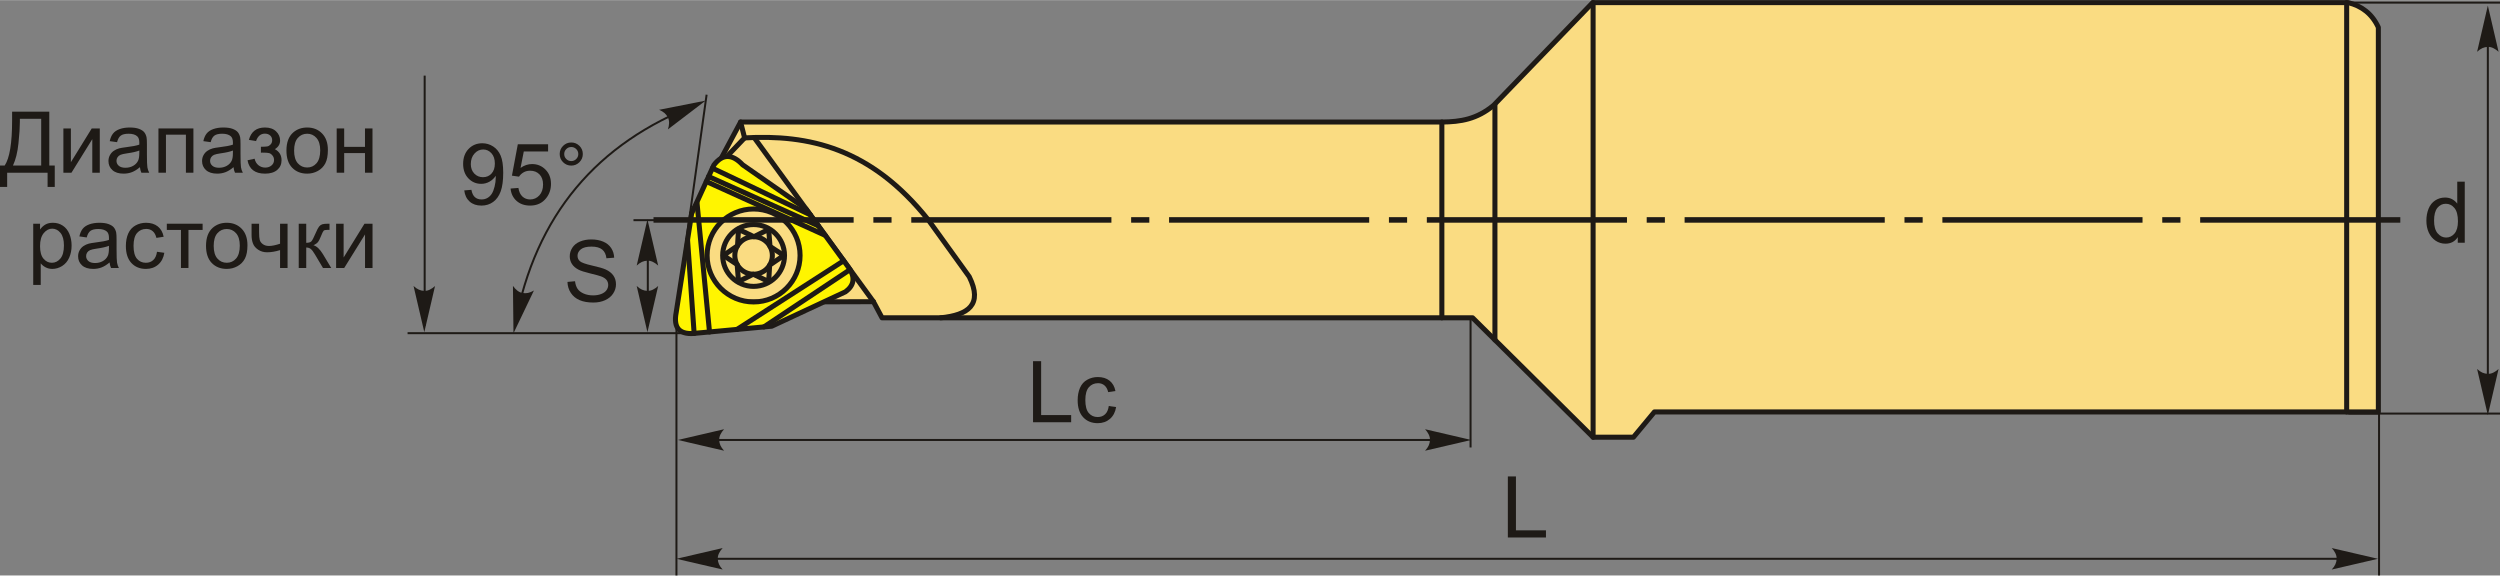 <?xml version="1.0" encoding="UTF-8"?>
<!DOCTYPE svg PUBLIC "-//W3C//DTD SVG 1.1//EN" "http://www.w3.org/Graphics/SVG/1.1/DTD/svg11.dtd">
<!-- Creator: CorelDRAW 2018 (64-Bit) -->
<svg xmlns="http://www.w3.org/2000/svg" xml:space="preserve" width="2932px" height="675px" version="1.1" style="shape-rendering:geometricPrecision; text-rendering:geometricPrecision; image-rendering:optimizeQuality; fill-rule:evenodd; clip-rule:evenodd"
viewBox="0 0 2932 674.74"
 xmlns:xlink="http://www.w3.org/1999/xlink">
 <rect x="0" y="0" width="2932" height="674.74" fill="#808080" stroke="none"/>
 <defs>
  <style type="text/css">
   <![CDATA[
    .str1 {stroke:#1E1A16;stroke-width:2.36;stroke-miterlimit:22.926}
    .str0 {stroke:#1E1A16;stroke-width:5.91;stroke-linecap:round;stroke-linejoin:round;stroke-miterlimit:22.926}
    .fil1 {fill:none}
    .fil3 {fill:#1E1A16}
    .fil2 {fill:#FFF500}
    .fil0 {fill:#FADC82}
    .fil4 {fill:#1E1A16;fill-rule:nonzero}
    .fil5 {fill:#1E1A16;fill-rule:nonzero}
   ]]>
  </style>
 </defs>
 <g id="Layer_x0020_1">
  <g id="_2624940823152">
   <g>
    <path class="fil0 str0" d="M828.84 354.3l-17.67 -104.08 57.41 -107.23 822.55 0c21.92,-0.24 40.83,-3.21 60.55,-19.56l116.23 -120.48 886.1 0c15.55,3.87 27.81,12.79 35.32,29.02l0 451.01 -849.04 0 -24.6 29.65 -47.31 0 -141.3 -140.03 -692.61 0 -10.09 -18.93 -195.54 0.63z"/>
    <polyline class="fil1 str0" points="839.87,196.61 873.26,161.59 868.58,142.99 "/>
    <path class="fil1 str0" d="M873.26 161.59c74.93,-4.19 148.2,11.5 215.7,96.48 15.92,22.11 31.85,44.22 47.78,66.33 16.36,32.98 -1.5,44.91 -33.4,48.2"/>
    <line class="fil1 str0" x1="1024.38" y1="353.67" x2="884.42" y2= "161.12" />
    <line class="fil1 str0" x1="1691.01" y1="372.6" x2="1691.01" y2= "142.99" />
    <line class="fil1 str0" x1="1753.25" y1="398.53" x2="1753.25" y2= "123.43" />
    <line class="fil1 str0" x1="1868.38" y1="512.63" x2="1868.38" y2= "2.95" />
    <line class="fil1 str0" x1="2752.17" y1="482.98" x2="2752.17" y2= "2.95" />
    <path class="fil2 str0" d="M905.15 382.43c-29.06,2.69 -58.11,5.37 -87.16,8.06 -20.99,3.03 -28.55,-5.71 -24.96,-24.19 6.05,-38.69 12.09,-77.38 18.14,-116.08 8.67,-18.9 17.34,-37.81 26.01,-56.71 10.34,-13.65 21.64,-13.19 33.79,-0.38 24.78,17.25 49.56,34.5 74.33,51.74 16.64,22.89 33.28,45.78 49.91,68.67 8.23,11.63 6.54,21.04 -3.67,28.57 -28.79,13.44 -57.59,26.88 -86.39,40.32zm-21.34 -137.47c30.1,0 54.51,24.41 54.51,54.52 0,30.1 -24.41,54.51 -54.51,54.51 -30.11,0 -54.51,-24.41 -54.51,-54.51 0,-30.11 24.4,-54.52 54.51,-54.52z"/>
    <circle class="fil1 str0" cx="883.81" cy="299.48" r="36.26"/>
    <circle class="fil1 str0" cx="883.81" cy="299.48" r="22"/>
    <polygon class="fil1 str0" points="901.5,268.84 903.07,288.85 919.18,299.48 902.64,310.84 901.5,330.11 883.38,321.47 866.12,330.11 864.55,310.1 848.44,299.48 864.98,288.11 866.12,268.84 884.24,277.48 "/>
    <line class="fil1 str0" x1="828.37" y1="212.72" x2="967.84" y2= "275.89" />
    <line class="fil1 str0" x1="831.04" y1="206.92" x2="959.72" y2= "264.71" />
    <line class="fil1 str0" x1="835.54" y1="197.09" x2="950.36" y2= "251.84" />
    <line class="fil1 str0" x1="989.49" y1="305.66" x2="864.33" y2= "386.2" />
    <line class="fil1 str0" x1="895.87" y1="383.29" x2="996.88" y2= "316.1" />
    <line class="fil1 str0" x1="832.11" y1="389.19" x2="817.51" y2= "238.39" />
    <line class="fil1 str0" x1="814.09" y1="390.93" x2="806.35" y2= "281.1" />
   </g>
   <path id="ось.cdr" class="fil3" d="M1045.61 254.55l-21.33 0 0 6.49 21.33 0 0 -6.49zm-279.19 0l234.73 0 0 6.49 -234.73 0 0 -6.49zm581.51 0l-21.33 0 0 6.49 21.33 0 0 -6.49zm-279.19 0l234.73 0 0 6.49 -234.73 0 0 -6.49zm581.51 0l-21.32 0 0 6.49 21.32 0 0 -6.49zm-279.19 0l234.73 0 0 6.49 -234.73 0 0 -6.49zm581.51 0l-21.32 0 0 6.49 21.32 0 0 -6.49zm-279.19 0l234.73 0 0 6.49 -234.73 0 0 -6.49zm581.51 0l-21.32 0 0 6.49 21.32 0 0 -6.49zm-279.19 0l234.73 0 0 6.49 -234.73 0 0 -6.49zm581.51 0l-21.32 0 0 6.49 21.32 0 0 -6.49zm-279.19 0l234.73 0 0 6.49 -234.73 0 0 -6.49zm302.33 0l234.73 0 0 6.49 -234.73 0 0 -6.49z"/>
   <path class="fil4" d="M2882.47 284.56l0 -6.59c-3.28,5.12 -8.12,7.69 -14.5,7.69 -4.14,0 -7.94,-1.14 -11.39,-3.42 -3.46,-2.27 -6.15,-5.45 -8.07,-9.52 -1.9,-4.08 -2.85,-8.77 -2.85,-14.07 0,-5.16 0.87,-9.85 2.59,-14.07 1.73,-4.2 4.32,-7.43 7.77,-9.66 3.43,-2.25 7.3,-3.37 11.55,-3.37 3.13,0 5.92,0.67 8.35,1.98 2.43,1.32 4.42,3.05 5.95,5.17l0 -25.75 8.8 0 0 71.61 -8.2 0zm-27.8 -25.89c0,6.63 1.4,11.59 4.21,14.87 2.8,3.28 6.12,4.92 9.94,4.92 3.85,0 7.12,-1.57 9.82,-4.7 2.68,-3.14 4.03,-7.92 4.03,-14.36 0,-7.06 -1.37,-12.27 -4.12,-15.58 -2.73,-3.32 -6.11,-4.97 -10.13,-4.97 -3.92,0 -7.19,1.58 -9.82,4.77 -2.62,3.18 -3.93,8.2 -3.93,15.05z"/>
   <line class="fil1 str1" x1="2754.01" y1="2.95" x2="2932" y2= "2.95" />
   <line class="fil1 str1" x1="2754.01" y1="484.91" x2="2932" y2= "484.91" />
   <line class="fil1 str1" x1="2917.74" y1="14.06" x2="2917.74" y2= "473.48" />
   <path id="стрелка.cdr" class="fil5" d="M2917.74 6.42l12.6 54.19c-3.89,-3.55 -8.21,-5.92 -12.58,-5.74 -4.66,0.2 -8.17,1.68 -12.62,5.74l12.6 -54.19z"/>
   <path id="стрелка.cdr_0" class="fil5" d="M2917.74 486.78l12.6 -54.19c-3.89,3.54 -8.21,5.91 -12.58,5.73 -4.66,-0.19 -8.17,-1.68 -12.62,-5.73l12.6 54.19z"/>
   <line class="fil1 str1" x1="793.33" y1="379.93" x2="793.33" y2= "674.74" />
   <polygon class="fil4" points="1211.55,495.07 1211.55,423.46 1221.05,423.46 1221.05,486.67 1256.26,486.67 1256.26,495.07 "/>
   <path id="1" class="fil4" d="M1300.38 476.06l8.6 1.2c-0.95,5.92 -3.35,10.54 -7.23,13.89 -3.89,3.35 -8.67,5.02 -14.32,5.02 -7.08,0 -12.79,-2.32 -17.09,-6.95 -4.31,-4.64 -6.46,-11.27 -6.46,-19.91 0,-5.6 0.93,-10.48 2.78,-14.68 1.85,-4.19 4.67,-7.34 8.47,-9.42 3.78,-2.1 7.9,-3.15 12.37,-3.15 5.61,0 10.23,1.42 13.8,4.27 3.58,2.85 5.88,6.9 6.88,12.13l-8.5 1.3c-0.82,-3.48 -2.25,-6.1 -4.33,-7.87 -2.07,-1.75 -4.57,-2.63 -7.5,-2.63 -4.44,0 -8.04,1.58 -10.82,4.75 -2.77,3.18 -4.15,8.19 -4.15,15.05 0,6.97 1.33,12.02 4,15.17 2.68,3.15 6.17,4.74 10.45,4.74 3.47,0 6.35,-1.05 8.65,-3.17 2.32,-2.1 3.78,-5.35 4.4,-9.74z"/>
   <line class="fil1 str1" x1="1724.67" y1="372.6" x2="1724.67" y2= "524.67" />
   <line class="fil1 str1" x1="832.78" y1="515.87" x2="1698.42" y2= "515.87" />
   <path id="стрелка.cdr_1" class="fil5" d="M795.02 515.87l54.19 -12.61c-3.54,3.9 -5.91,8.22 -5.73,12.59 0.19,4.66 1.68,8.17 5.73,12.62l-54.19 -12.6z"/>
   <path id="стрелка.cdr_2" class="fil5" d="M1725.51 515.87l-54.19 -12.61c3.55,3.9 5.92,8.22 5.74,12.59 -0.2,4.66 -1.68,8.17 -5.74,12.62l54.19 -12.6z"/>
   <polygon class="fil4" points="1768.4,630.24 1768.4,558.63 1777.9,558.63 1777.9,621.84 1813.1,621.84 1813.1,630.24 "/>
   <line class="fil1 str1" x1="826.53" y1="655.22" x2="2771.23" y2= "655.22" />
   <path id="стрелка.cdr_3" class="fil5" d="M793.34 655.22l54.19 -12.6c-3.54,3.89 -5.91,8.21 -5.74,12.58 0.2,4.66 1.69,8.17 5.74,12.62l-54.19 -12.6z"/>
   <path id="стрелка.cdr_4" class="fil5" d="M2788.86 655.22l-54.19 -12.6c3.54,3.89 5.91,8.21 5.74,12.58 -0.2,4.66 -1.68,8.17 -5.74,12.62l54.19 -12.6z"/>
   <line class="fil1 str1" x1="2790.14" y1="379.93" x2="2790.14" y2= "674.74" />
   <line class="fil1 str1" x1="804.88" y1="390.62" x2="478" y2= "390.62" />
   <line class="fil1 str1" x1="804.88" y1="258.08" x2="742.93" y2= "258.08" />
   <line class="fil1 str1" x1="759.75" y1="265.55" x2="759.75" y2= "381.9" />
   <path id="стрелка.cdr_5" class="fil5" d="M759.31 257.15l12.6 54.19c-3.89,-3.55 -8.21,-5.92 -12.58,-5.74 -4.66,0.2 -8.17,1.68 -12.62,5.74l12.6 -54.19z"/>
   <path id="стрелка.cdr_6" class="fil5" d="M759.31 389.47l12.6 -54.19c-3.89,3.54 -8.21,5.91 -12.58,5.74 -4.66,-0.2 -8.17,-1.69 -12.62,-5.74l12.6 54.19z"/>
   <path class="fil4" d="M665.5 330.5l8.9 -0.8c0.42,3.6 1.4,6.55 2.95,8.87 1.55,2.3 3.95,4.16 7.2,5.6 3.25,1.41 6.92,2.13 10.99,2.13 3.62,0 6.8,-0.53 9.57,-1.62 2.76,-1.08 4.81,-2.56 6.16,-4.45 1.35,-1.88 2.04,-3.93 2.04,-6.13 0,-2.23 -0.65,-4.19 -1.95,-5.87 -1.3,-1.67 -3.45,-3.07 -6.45,-4.22 -1.92,-0.73 -6.17,-1.9 -12.76,-3.48 -6.58,-1.58 -11.18,-3.07 -13.81,-4.47 -3.42,-1.8 -5.95,-4.03 -7.62,-6.68 -1.69,-2.65 -2.52,-5.64 -2.52,-8.92 0,-3.63 1.04,-7.02 3.08,-10.15 2.06,-3.15 5.04,-5.53 8.99,-7.17 3.93,-1.63 8.32,-2.45 13.13,-2.45 5.31,0 9.99,0.85 14.04,2.57 4.05,1.7 7.17,4.22 9.35,7.55 2.18,3.32 3.35,7.08 3.52,11.28l-9.1 0.7c-0.49,-4.51 -2.14,-7.93 -4.95,-10.23 -2.82,-2.32 -6.99,-3.47 -12.49,-3.47 -5.73,0 -9.92,1.05 -12.53,3.15 -2.62,2.1 -3.94,4.64 -3.94,7.6 0,2.57 0.94,4.69 2.79,6.36 1.83,1.65 6.58,3.36 14.28,5.1 7.7,1.75 12.99,3.26 15.85,4.56 4.15,1.92 7.24,4.34 9.22,7.29 1.99,2.93 2.97,6.31 2.97,10.15 0,3.82 -1.08,7.38 -3.27,10.75 -2.18,3.37 -5.3,5.98 -9.38,7.85 -4.09,1.87 -8.67,2.8 -13.79,2.8 -6.47,0 -11.88,-0.95 -16.25,-2.83 -4.38,-1.89 -7.8,-4.72 -10.29,-8.52 -2.5,-3.78 -3.8,-8.07 -3.93,-12.85z"/>
   <line class="fil1 str1" x1="793.85" y1="361.03" x2="828.71" y2= "110.92" />
   <path class="fil1 str1" d="M817.05 122.59c-116.85,44.87 -189.11,129.5 -212.9,257.37"/>
   <path id="стрелка.cdr_7" class="fil5" d="M827.56 117.88l-44.24 33.74c1.63,-5.01 2.02,-9.92 0.07,-13.83 -2.1,-4.17 -4.89,-6.76 -10.42,-9.15l54.59 -10.76z"/>
   <path id="стрелка.cdr_8" class="fil5" d="M602.2 390.76l-0.62 -55.63c3.04,4.3 6.75,7.55 11.06,8.32 4.59,0.81 8.33,0.12 13.55,-2.88l-23.99 50.19z"/>
   <path class="fil4" d="M544.47 223.18l8.4 -0.69c0.71,3.96 2.08,6.83 4.1,8.61 2.02,1.79 4.6,2.69 7.77,2.69 2.7,0 5.06,-0.62 7.11,-1.87 2.05,-1.23 3.72,-2.88 5,-4.97 1.29,-2.06 2.37,-4.87 3.25,-8.38 0.89,-3.52 1.32,-7.1 1.32,-10.75 0,-0.39 -0.02,-0.99 -0.05,-1.77 -1.75,2.8 -4.15,5.08 -7.18,6.82 -3.04,1.75 -6.34,2.61 -9.87,2.61 -5.92,0 -10.92,-2.15 -15.02,-6.45 -4.08,-4.28 -6.13,-9.95 -6.13,-16.98 0,-7.27 2.13,-13.1 6.41,-17.54 4.27,-4.42 9.62,-6.63 16.07,-6.63 4.64,0 8.89,1.25 12.75,3.77 3.86,2.49 6.77,6.06 8.77,10.71 2,4.64 3,11.35 3,20.14 0,9.15 -0.98,16.43 -2.96,21.85 -1.99,5.44 -4.95,9.55 -8.87,12.39 -3.92,2.83 -8.5,4.25 -13.77,4.25 -5.6,0 -10.17,-1.55 -13.72,-4.67 -3.53,-3.12 -5.67,-7.5 -6.38,-13.14zm35.9 -31.58c0,-5.04 -1.33,-9.04 -4,-11.99 -2.65,-2.95 -5.88,-4.43 -9.68,-4.43 -3.94,0 -7.34,1.58 -10.2,4.77 -2.89,3.18 -4.32,7.31 -4.32,12.38 0,4.55 1.36,8.25 4.08,11.09 2.74,2.85 6.14,4.26 10.19,4.26 4.06,0 7.4,-1.41 10.01,-4.26 2.62,-2.84 3.92,-6.79 3.92,-11.82z"/>
   <path id="1" class="fil4" d="M598.79 220.99l9.2 -0.71c0.69,4.49 2.27,7.86 4.74,10.12 2.46,2.25 5.48,3.39 9.03,3.39 4.28,0 7.87,-1.6 10.79,-4.79 2.9,-3.2 4.35,-7.43 4.35,-12.7 0,-5.02 -1.39,-8.97 -4.17,-11.87 -2.78,-2.9 -6.47,-4.35 -11.05,-4.35 -2.85,0 -5.4,0.65 -7.67,1.95 -2.25,1.3 -4.02,2.99 -5.32,5.05l-8.3 -1.2 6.9 -36.8 35.51 0 0 8.4 -28.49 0 -3.82 19.32c4.29,-3.02 8.79,-4.52 13.49,-4.52 6.23,0 11.5,2.17 15.78,6.5 4.29,4.34 6.44,9.9 6.44,16.7 0,6.49 -1.89,12.09 -5.65,16.81 -4.59,5.8 -10.86,8.7 -18.79,8.7 -6.5,0 -11.8,-1.84 -15.92,-5.49 -4.12,-3.65 -6.47,-8.48 -7.05,-14.51z"/>
   <path id="2" class="fil4" d="M656.41 180.5c0,-3.74 1.34,-6.92 3.99,-9.57 2.65,-2.64 5.83,-3.95 9.55,-3.95 3.77,0 6.97,1.31 9.62,3.95 2.63,2.65 3.95,5.83 3.95,9.57 0,3.75 -1.33,6.95 -3.98,9.6 -2.66,2.65 -5.86,3.98 -9.59,3.98 -3.72,0 -6.9,-1.32 -9.55,-3.95 -2.65,-2.65 -3.99,-5.85 -3.99,-9.63zm5.31 0.03c0,2.28 0.8,4.22 2.41,5.83 1.62,1.62 3.57,2.42 5.87,2.42 2.25,0 4.18,-0.8 5.8,-2.42 1.62,-1.61 2.42,-3.55 2.42,-5.83 0,-2.28 -0.8,-4.22 -2.42,-5.83 -1.62,-1.62 -3.55,-2.42 -5.8,-2.42 -2.3,0 -4.25,0.8 -5.87,2.42 -1.61,1.61 -2.41,3.55 -2.41,5.83z"/>
   <line class="fil1 str1" x1="498.05" y1="88.56" x2="498.05" y2= "381.9" />
   <path id="стрелка.cdr_9" class="fil5" d="M497.62 389.47l12.6 -54.19c-3.9,3.54 -8.22,5.91 -12.59,5.74 -4.65,-0.2 -8.16,-1.69 -12.62,-5.74l12.61 54.19z"/>
   <path class="fil4" d="M14.2 130.81l43.61 0 0 63.21 6.4 0 0 25.1 -8.4 0 0 -16.7 -47.41 0 0 16.7 -8.4 0 0 -25.1 5.5 0c5.8,-8.71 8.7,-26.29 8.7,-52.74l0 -10.47zm34.11 8.4l-25.01 0 0 3.67c0,6.1 -0.55,14.45 -1.65,25.03 -1.08,10.59 -3.25,19.29 -6.45,26.11l33.11 0 0 -54.81z"/>
   <polygon id="1" class="fil4" points="74.33,150.51 83.13,150.51 83.13,190.1 107.58,150.51 117.03,150.51 117.03,202.42 108.23,202.42 108.23,163.08 83.81,202.42 74.33,202.42 "/>
   <path id="2" class="fil4" d="M164.11 195.92c-3.27,2.78 -6.42,4.73 -9.44,5.88 -3.02,1.15 -6.25,1.72 -9.72,1.72 -5.7,0 -10.08,-1.39 -13.15,-4.17 -3.07,-2.77 -4.6,-6.32 -4.6,-10.63 0,-2.54 0.59,-4.86 1.74,-6.96 1.16,-2.1 2.68,-3.76 4.55,-5.03 1.88,-1.27 3.98,-2.23 6.33,-2.88 1.73,-0.45 4.35,-0.89 7.83,-1.32 7.11,-0.83 12.36,-1.85 15.71,-3.02 0.03,-1.2 0.05,-1.96 0.05,-2.28 0,-3.57 -0.84,-6.09 -2.5,-7.55 -2.25,-1.99 -5.61,-2.97 -10.04,-2.97 -4.15,0 -7.22,0.73 -9.18,2.18 -1.99,1.45 -3.44,4.02 -4.39,7.72l-8.6 -1.2c0.78,-3.68 2.07,-6.67 3.87,-8.93 1.8,-2.27 4.4,-4 7.8,-5.24 3.38,-1.21 7.33,-1.83 11.8,-1.83 4.44,0 8.05,0.52 10.84,1.57 2.76,1.05 4.81,2.35 6.11,3.93 1.3,1.58 2.22,3.58 2.75,6 0.29,1.5 0.44,4.2 0.44,8.09l0 11.66c0,8.15 0.18,13.31 0.55,15.49 0.35,2.18 1.08,4.27 2.15,6.27l-9.2 0c-0.89,-1.85 -1.45,-4.02 -1.7,-6.5zm-0.7 -19.51c-3.2,1.3 -8,2.4 -14.41,3.3 -3.63,0.52 -6.2,1.1 -7.7,1.75 -1.5,0.65 -2.65,1.6 -3.46,2.84 -0.82,1.25 -1.24,2.63 -1.24,4.17 0,2.31 0.89,4.26 2.67,5.81 1.78,1.55 4.38,2.34 7.8,2.34 3.38,0 6.4,-0.74 9.05,-2.22 2.64,-1.47 4.59,-3.48 5.82,-6.04 0.95,-1.98 1.42,-4.9 1.42,-8.75l0.05 -3.2z"/>
   <polygon id="3" class="fil4" points="185.83,150.51 226.83,150.51 226.83,202.42 218.03,202.42 218.03,157.81 194.63,157.81 194.63,202.42 185.83,202.42 "/>
   <path id="4" class="fil4" d="M273.89 195.92c-3.27,2.78 -6.42,4.73 -9.44,5.88 -3.01,1.15 -6.25,1.72 -9.72,1.72 -5.7,0 -10.08,-1.39 -13.15,-4.17 -3.06,-2.77 -4.6,-6.32 -4.6,-10.63 0,-2.54 0.59,-4.86 1.74,-6.96 1.16,-2.1 2.68,-3.76 4.55,-5.03 1.88,-1.27 3.98,-2.23 6.33,-2.88 1.74,-0.45 4.35,-0.89 7.84,-1.32 7.1,-0.83 12.35,-1.85 15.7,-3.02 0.03,-1.2 0.05,-1.96 0.05,-2.28 0,-3.57 -0.84,-6.09 -2.5,-7.55 -2.25,-1.99 -5.6,-2.97 -10.04,-2.97 -4.15,0 -7.21,0.73 -9.18,2.18 -1.99,1.45 -3.44,4.02 -4.39,7.72l-8.6 -1.2c0.79,-3.68 2.07,-6.67 3.87,-8.93 1.8,-2.27 4.4,-4 7.8,-5.24 3.38,-1.21 7.34,-1.83 11.8,-1.83 4.44,0 8.05,0.52 10.84,1.57 2.76,1.05 4.82,2.35 6.12,3.93 1.3,1.58 2.21,3.58 2.75,6 0.28,1.5 0.43,4.2 0.43,8.09l0 11.66c0,8.15 0.18,13.31 0.55,15.49 0.35,2.18 1.08,4.27 2.15,6.27l-9.2 0c-0.88,-1.85 -1.45,-4.02 -1.7,-6.5zm-0.7 -19.51c-3.2,1.3 -8,2.4 -14.4,3.3 -3.64,0.52 -6.2,1.1 -7.71,1.75 -1.5,0.65 -2.65,1.6 -3.46,2.84 -0.82,1.25 -1.24,2.63 -1.24,4.17 0,2.31 0.89,4.26 2.67,5.81 1.78,1.55 4.39,2.34 7.8,2.34 3.39,0 6.4,-0.74 9.05,-2.22 2.64,-1.47 4.59,-3.48 5.82,-6.04 0.95,-1.98 1.42,-4.9 1.42,-8.75l0.05 -3.2z"/>
   <path id="5" class="fil4" d="M305.99 178.91l0 -6.9c3.7,-0.03 6.24,-0.18 7.57,-0.43 1.35,-0.27 2.63,-1.03 3.83,-2.33 1.2,-1.3 1.81,-2.92 1.81,-4.87 0,-2.35 -0.79,-4.25 -2.37,-5.65 -1.59,-1.42 -3.62,-2.12 -6.14,-2.12 -4.95,0 -8.41,2.9 -10.4,8.7l-8.4 -1.4c2.6,-9.67 8.9,-14.5 18.87,-14.5 5.53,0 9.87,1.5 13.02,4.52 3.15,3.01 4.72,6.61 4.72,10.8 0,4.22 -2.05,7.58 -6.14,10.07 2.62,1.4 4.57,3.18 5.89,5.35 1.3,2.16 1.95,4.73 1.95,7.7 0,4.65 -1.7,8.42 -5.09,11.32 -3.4,2.9 -8.13,4.35 -14.23,4.35 -11.84,0 -18.71,-5.24 -20.59,-15.7l8.3 -1.8c0.75,3.3 2.27,5.86 4.57,7.68 2.3,1.82 4.92,2.72 7.88,2.72 2.97,0 5.44,-0.84 7.4,-2.52 1.97,-1.67 2.95,-3.8 2.95,-6.4 0,-2.02 -0.61,-3.77 -1.85,-5.27 -1.23,-1.5 -2.55,-2.43 -3.95,-2.8 -1.4,-0.38 -3.93,-0.57 -7.6,-0.57 -0.3,0 -0.96,0.02 -2,0.05z"/>
   <path id="6" class="fil4" d="M335.93 176.46c0,-9.58 2.67,-16.68 8.02,-21.3 4.45,-3.83 9.9,-5.75 16.32,-5.75 7.12,0 12.95,2.33 17.48,7 4.52,4.65 6.79,11.1 6.79,19.32 0,6.67 -1,11.9 -3,15.72 -2,3.82 -4.92,6.78 -8.75,8.9 -3.82,2.12 -8.01,3.17 -12.52,3.17 -7.27,0 -13.14,-2.32 -17.62,-6.97 -4.49,-4.65 -6.72,-11.35 -6.72,-20.09zm9 0.02c0,6.63 1.45,11.6 4.35,14.89 2.92,3.3 6.57,4.95 10.99,4.95 4.36,0 8,-1.65 10.92,-4.97 2.9,-3.32 4.35,-8.37 4.35,-15.15 0,-6.4 -1.47,-11.25 -4.39,-14.54 -2.92,-3.3 -6.55,-4.95 -10.88,-4.95 -4.42,0 -8.07,1.63 -10.99,4.92 -2.9,3.28 -4.35,8.23 -4.35,14.85z"/>
   <polygon id="7" class="fil4" points="394.86,150.51 403.66,150.51 403.66,172.11 428.06,172.11 428.06,150.51 436.86,150.51 436.86,202.42 428.06,202.42 428.06,179.41 403.66,179.41 403.66,202.42 394.86,202.42 "/>
   <path id="8" class="fil4" d="M38.97 334.05l0 -71.81 8 0 0 6.82c1.89,-2.63 4.02,-4.62 6.4,-5.93 2.37,-1.32 5.25,-1.99 8.64,-1.99 4.43,0 8.33,1.13 11.72,3.42 3.38,2.27 5.93,5.48 7.66,9.62 1.72,4.15 2.59,8.68 2.59,13.63 0,5.29 -0.95,10.05 -2.85,14.3 -1.9,4.24 -4.67,7.49 -8.3,9.76 -3.62,2.25 -7.44,3.38 -11.44,3.38 -2.93,0 -5.57,-0.62 -7.88,-1.85 -2.34,-1.23 -4.24,-2.79 -5.74,-4.67l0 25.32 -8.8 0zm8 -45.54c0,6.65 1.35,11.57 4.04,14.75 2.7,3.19 5.96,4.79 9.8,4.79 3.9,0 7.23,-1.65 10,-4.95 2.78,-3.3 4.17,-8.4 4.17,-15.32 0,-6.6 -1.35,-11.54 -4.07,-14.82 -2.72,-3.28 -5.95,-4.92 -9.72,-4.92 -3.73,0 -7.03,1.75 -9.9,5.24 -2.88,3.5 -4.32,8.56 -4.32,15.23z"/>
   <path id="9" class="fil4" d="M128.5 307.65c-3.27,2.78 -6.42,4.73 -9.43,5.88 -3.02,1.15 -6.25,1.72 -9.72,1.72 -5.7,0 -10.09,-1.38 -13.15,-4.17 -3.07,-2.77 -4.6,-6.32 -4.6,-10.63 0,-2.54 0.58,-4.85 1.73,-6.95 1.17,-2.1 2.68,-3.77 4.55,-5.04 1.88,-1.27 3.98,-2.23 6.33,-2.88 1.74,-0.45 4.35,-0.88 7.84,-1.32 7.1,-0.83 12.35,-1.85 15.7,-3.02 0.03,-1.2 0.05,-1.96 0.05,-2.28 0,-3.57 -0.83,-6.08 -2.5,-7.55 -2.25,-1.98 -5.6,-2.97 -10.03,-2.97 -4.15,0 -7.22,0.74 -9.19,2.19 -1.98,1.45 -3.43,4.01 -4.38,7.71l-8.6 -1.2c0.78,-3.68 2.06,-6.66 3.86,-8.93 1.8,-2.27 4.4,-4 7.8,-5.23 3.39,-1.22 7.34,-1.84 11.81,-1.84 4.43,0 8.05,0.52 10.83,1.57 2.77,1.05 4.82,2.35 6.12,3.93 1.3,1.59 2.21,3.59 2.75,6 0.28,1.5 0.43,4.2 0.43,8.09l0 11.67c0,8.15 0.19,13.3 0.55,15.48 0.35,2.19 1.09,4.27 2.15,6.27l-9.2 0c-0.88,-1.85 -1.45,-4.02 -1.7,-6.5zm-0.7 -19.5c-3.2,1.3 -8,2.4 -14.4,3.3 -3.64,0.51 -6.2,1.1 -7.7,1.75 -1.5,0.65 -2.65,1.6 -3.47,2.83 -0.82,1.25 -1.23,2.63 -1.23,4.17 0,2.31 0.88,4.26 2.66,5.81 1.79,1.55 4.39,2.34 7.81,2.34 3.38,0 6.4,-0.74 9.05,-2.22 2.63,-1.47 4.58,-3.48 5.81,-6.03 0.95,-1.99 1.42,-4.9 1.42,-8.75l0.05 -3.2z"/>
   <path id="10" class="fil4" d="M184.13 295.15l8.6 1.2c-0.95,5.91 -3.35,10.53 -7.24,13.88 -3.88,3.35 -8.67,5.02 -14.32,5.02 -7.08,0 -12.78,-2.32 -17.08,-6.95 -4.32,-4.64 -6.47,-11.27 -6.47,-19.91 0,-5.6 0.93,-10.48 2.78,-14.68 1.85,-4.18 4.67,-7.33 8.47,-9.42 3.79,-2.1 7.9,-3.15 12.37,-3.15 5.62,0 10.23,1.42 13.8,4.27 3.59,2.85 5.89,6.9 6.89,12.13l-8.51 1.3c-0.81,-3.48 -2.25,-6.1 -4.33,-7.86 -2.07,-1.75 -4.57,-2.64 -7.5,-2.64 -4.43,0 -8.03,1.59 -10.82,4.75 -2.76,3.19 -4.15,8.19 -4.15,15.06 0,6.96 1.34,12.01 4,15.16 2.69,3.15 6.17,4.74 10.45,4.74 3.47,0 6.35,-1.05 8.65,-3.17 2.32,-2.1 3.79,-5.35 4.41,-9.73z"/>
   <polygon id="11" class="fil4" points="195.63,262.24 237.63,262.24 237.63,269.54 221.03,269.54 221.03,314.15 212.23,314.15 212.23,269.54 195.63,269.54 "/>
   <path id="12" class="fil4" d="M241.62 288.2c0,-9.59 2.66,-16.69 8.01,-21.31 4.46,-3.83 9.91,-5.75 16.32,-5.75 7.12,0 12.96,2.34 17.49,7 4.52,4.65 6.78,11.1 6.78,19.32 0,6.67 -1,11.9 -3,15.72 -2,3.82 -4.91,6.78 -8.75,8.9 -3.82,2.12 -8,3.17 -12.52,3.17 -7.26,0 -13.13,-2.32 -17.62,-6.97 -4.48,-4.65 -6.71,-11.35 -6.71,-20.08zm9 0.01c0,6.64 1.45,11.6 4.35,14.89 2.92,3.3 6.57,4.95 10.98,4.95 4.37,0 8.01,-1.65 10.92,-4.97 2.9,-3.32 4.35,-8.37 4.35,-15.15 0,-6.4 -1.46,-11.25 -4.38,-14.54 -2.92,-3.3 -6.55,-4.95 -10.89,-4.95 -4.41,0 -8.06,1.64 -10.98,4.92 -2.9,3.28 -4.35,8.23 -4.35,14.85z"/>
   <path id="13" class="fil4" d="M295.04 262.24l8.8 0 0 9.8c0,4.24 0.25,7.3 0.77,9.2 0.5,1.9 1.72,3.57 3.65,4.99 1.92,1.41 4.33,2.12 7.25,2.12 3.33,0 7.63,-0.89 12.94,-2.64l0 -23.47 8.8 0 0 51.91 -8.8 0 0 -20.95c-5.42,1.7 -10.49,2.55 -15.19,2.55 -3.95,0 -7.43,-1 -10.45,-3 -3.02,-2 -5.07,-4.45 -6.15,-7.36 -1.09,-2.9 -1.62,-6.08 -1.62,-9.56l0 -13.59z"/>
   <path id="14" class="fil4" d="M350.35 262.24l8.8 0 0 22.4c2.8,0 4.77,-0.53 5.9,-1.61 1.12,-1.07 2.77,-4.19 4.97,-9.37 1.73,-4.1 3.13,-6.8 4.2,-8.1 1.08,-1.3 2.32,-2.19 3.72,-2.64 1.41,-0.45 3.66,-0.68 6.75,-0.68l1.76 0 0 7.25 -2.45 -0.05c-2.31,0 -3.8,0.35 -4.45,1.04 -0.68,0.71 -1.73,2.85 -3.13,6.4 -1.33,3.4 -2.55,5.75 -3.67,7.05 -1.1,1.3 -2.82,2.48 -5.13,3.56 3.78,1.02 7.52,4.54 11.18,10.57l9.65 16.09 -9.66 0 -9.52 -16.04c-1.92,-3.25 -3.59,-5.38 -5,-6.41 -1.44,-1.04 -3.14,-1.55 -5.12,-1.55l0 24 -8.8 0 0 -51.91z"/>
   <polygon id="15" class="fil4" points="394.2,262.24 403.01,262.24 403.01,301.83 427.46,262.24 436.91,262.24 436.91,314.15 428.11,314.15 428.11,274.81 403.69,314.15 394.2,314.15 "/>
  </g>
 </g>
</svg>
